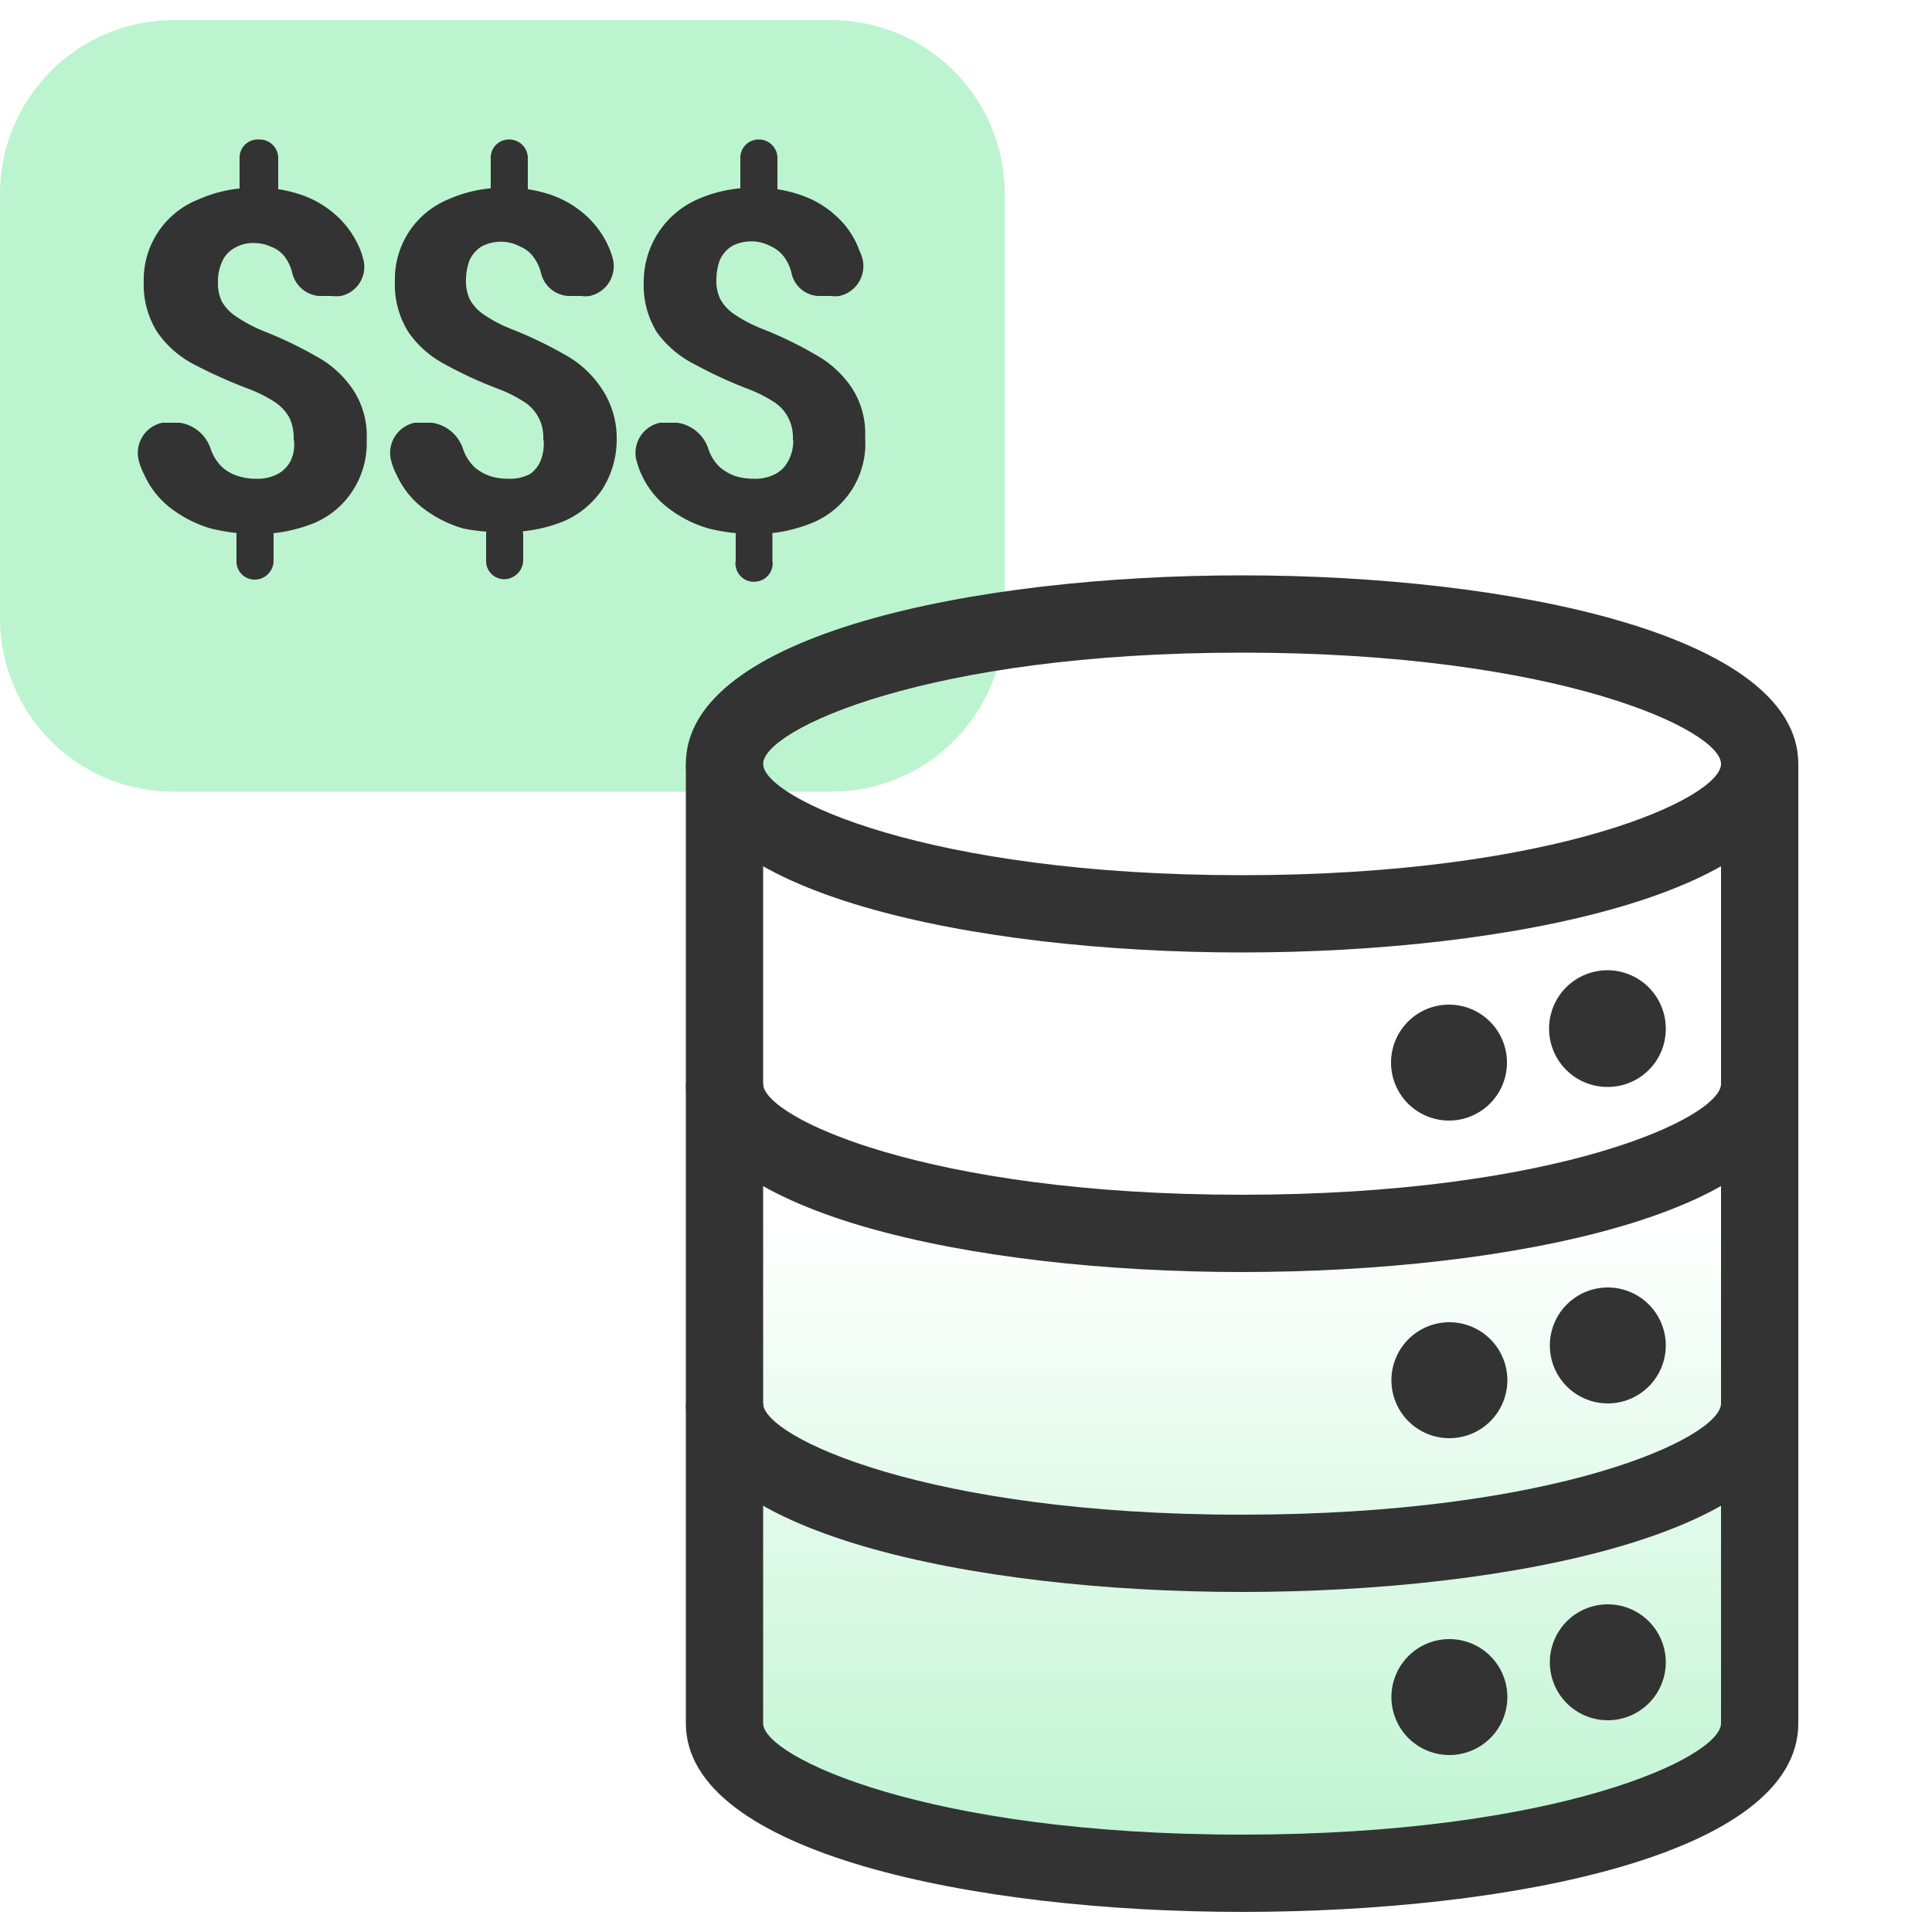 <svg id="design" xmlns="http://www.w3.org/2000/svg" xmlns:xlink="http://www.w3.org/1999/xlink" viewBox="0 0 50 50"><defs><style>.cls-1{fill:#bdf4d0;}.cls-2{fill:url(#linear-gradient);}.cls-3{fill:#333;}</style><linearGradient id="linear-gradient" x1="32.15" y1="3.52" x2="32.15" y2="32.23" gradientTransform="matrix(1, 0, 0, -1, 0, 52)" gradientUnits="userSpaceOnUse"><stop offset="0" stop-color="#bdf4d0"/><stop offset="0.59" stop-color="#bdf4d0" stop-opacity="0"/></linearGradient></defs><path class="cls-1" d="M26,16V5A4.49,4.49,0,0,0,21.5.52h-17A4.5,4.5,0,0,0,0,5V16a4.49,4.49,0,0,0,4.49,4.49h17A4.49,4.49,0,0,0,26,16Z"/><path class="cls-2" d="M45.54,19.77V44.6c0,2.14-6,3.88-13.4,3.88S18.75,46.74,18.75,44.6V19.77"/><rect class="cls-3" x="17.75" y="19.77" width="2" height="24.83"/><path class="cls-3" d="M32.14,24.65c-6.93,0-14.39-1.53-14.39-4.88s7.46-4.88,14.39-4.88,14.4,1.53,14.4,4.88S39.08,24.65,32.14,24.65Zm0-7.76c-8.17,0-12.39,2-12.39,2.88S24,22.65,32.14,22.65s12.4-2,12.4-2.88S40.32,16.89,32.14,16.89Z"/><path class="cls-3" d="M32.14,32.92c-6.93,0-14.39-1.52-14.39-4.87h2c0,.86,4.22,2.87,12.39,2.87s12.4-2,12.4-2.87h2C46.54,31.4,39.08,32.92,32.14,32.92Z"/><path class="cls-3" d="M32.14,41.2c-6.93,0-14.39-1.53-14.39-4.88h2c0,.86,4.22,2.88,12.39,2.88s12.4-2,12.4-2.88h2C46.54,39.67,39.08,41.2,32.14,41.2Z"/><path class="cls-3" d="M32.14,49.48c-6.93,0-14.39-1.53-14.39-4.88h2c0,.86,4.22,2.88,12.39,2.88s12.4-2,12.4-2.88h2C46.54,48,39.08,49.48,32.14,49.48Z"/><rect class="cls-3" x="44.54" y="19.77" width="2" height="24.83"/><path class="cls-3" d="M41.61,28.13a1.51,1.51,0,1,1,1.5-1.52v0A1.5,1.5,0,0,1,41.61,28.13Z"/><path class="cls-3" d="M41.61,36.32a1.5,1.5,0,1,1,1.5-1.5A1.5,1.5,0,0,1,41.61,36.32Z"/><path class="cls-3" d="M41.61,44.52a1.5,1.5,0,1,1,1.5-1.5A1.5,1.5,0,0,1,41.61,44.52Z"/><path class="cls-3" d="M37.51,29A1.5,1.5,0,1,1,39,27.5a1.5,1.5,0,0,1-1.5,1.5Z"/><path class="cls-3" d="M37.51,37.22a1.5,1.5,0,1,1,1.5-1.5A1.5,1.5,0,0,1,37.51,37.22Z"/><path class="cls-3" d="M37.51,45.42a1.5,1.5,0,1,1,1.5-1.5A1.5,1.5,0,0,1,37.51,45.42Z"/><path class="cls-3" d="M13.18,3.61a.48.48,0,0,1,.48.47v.8a.5.5,0,0,1-.48.48.47.47,0,0,1-.48-.48v-.8a.47.47,0,0,1,.47-.47Zm-.12,9.77a.48.48,0,0,1,.48.47v.66a.5.5,0,0,1-.48.48.47.47,0,0,1-.48-.48v-.66a.47.47,0,0,1,.47-.47Zm1-2a1.13,1.13,0,0,0-.12-.57,1.06,1.06,0,0,0-.36-.4,3.52,3.52,0,0,0-.67-.34,10.57,10.57,0,0,1-1.41-.65,2.62,2.62,0,0,1-.94-.84,2.32,2.32,0,0,1-.34-1.31A2.23,2.23,0,0,1,11.6,5.16a3.49,3.49,0,0,1,1.49-.3,3.45,3.45,0,0,1,1.19.19,2.64,2.64,0,0,1,.91.55,2.42,2.42,0,0,1,.6.88,2,2,0,0,1,.08.26.79.79,0,0,1-.61.92.81.81,0,0,1-.22,0h-.33A.77.77,0,0,1,14,7.06a1.15,1.15,0,0,0-.21-.43.81.81,0,0,0-.33-.25,1.07,1.07,0,0,0-1,0,.83.83,0,0,0-.31.36,1.48,1.48,0,0,0-.09.51,1.09,1.09,0,0,0,.1.5,1.12,1.12,0,0,0,.36.39,3.6,3.6,0,0,0,.7.37,10.57,10.57,0,0,1,1.4.67,2.68,2.68,0,0,1,.94.86,2.29,2.29,0,0,1,.4,1.29,2.41,2.41,0,0,1-.37,1.33,2.31,2.31,0,0,1-1,.83,3.89,3.89,0,0,1-1.51.28A4.87,4.87,0,0,1,12,13.68a3.11,3.11,0,0,1-1-.49,2.25,2.25,0,0,1-.73-.89,1.72,1.72,0,0,1-.16-.43.8.8,0,0,1,.62-.93h.45a1,1,0,0,1,.81.7,1.2,1.2,0,0,0,.29.45,1.23,1.23,0,0,0,.4.23,1.59,1.59,0,0,0,.48.07,1.11,1.11,0,0,0,.57-.13A.82.82,0,0,0,14,11.9a1.21,1.21,0,0,0,.07-.5Z"/><path class="cls-3" d="M19.64,3.61a.48.48,0,0,1,.48.47v.8a.5.5,0,0,1-.48.48.47.47,0,0,1-.48-.48v-.8a.47.47,0,0,1,.47-.47Zm-.12,9.77a.47.47,0,0,1,.47.47v.66a.47.47,0,0,1-.41.54.47.47,0,0,1-.54-.4.33.33,0,0,1,0-.14v-.66a.47.47,0,0,1,.47-.47Zm1-2a1.13,1.13,0,0,0-.12-.57,1.06,1.06,0,0,0-.36-.4,3.52,3.52,0,0,0-.67-.34A11.32,11.32,0,0,1,18,9.44a2.71,2.71,0,0,1-1-.84,2.32,2.32,0,0,1-.34-1.31,2.33,2.33,0,0,1,1.39-2.13,3.5,3.5,0,0,1,1.5-.3,3.39,3.39,0,0,1,1.18.19,2.54,2.54,0,0,1,.92.55,2.21,2.21,0,0,1,.59.88,1.14,1.14,0,0,1,.09.26.79.79,0,0,1-.61.92.81.81,0,0,1-.22,0h-.33a.75.75,0,0,1-.69-.61,1.15,1.15,0,0,0-.21-.43.9.9,0,0,0-.33-.25,1.07,1.07,0,0,0-1,0,.83.83,0,0,0-.31.36,1.48,1.48,0,0,0-.09.51,1.09,1.09,0,0,0,.1.5,1.12,1.12,0,0,0,.36.39,3.6,3.6,0,0,0,.7.37,9.88,9.88,0,0,1,1.39.67,2.71,2.71,0,0,1,.95.86,2.17,2.17,0,0,1,.35,1.29A2.22,2.22,0,0,1,21,13.54a3.89,3.89,0,0,1-1.51.28,4.87,4.87,0,0,1-1.14-.14,3.11,3.11,0,0,1-1-.49,2.28,2.28,0,0,1-.89-1.32.8.8,0,0,1,.62-.93h.45a1,1,0,0,1,.81.7,1.13,1.13,0,0,0,.29.45,1.23,1.23,0,0,0,.4.23,1.59,1.59,0,0,0,.48.07,1.11,1.11,0,0,0,.57-.13.8.8,0,0,0,.33-.35,1.11,1.11,0,0,0,.12-.5Z"/><path class="cls-3" d="M6.72,3.61a.48.48,0,0,1,.48.47v.8a.5.5,0,0,1-1,0v-.8a.47.47,0,0,1,.49-.47ZM6.6,13.38a.48.48,0,0,1,.48.47v.66A.49.49,0,0,1,6.6,15a.47.47,0,0,1-.48-.48v-.66a.47.47,0,0,1,.46-.48Zm1-2a1.24,1.24,0,0,0-.11-.57,1.18,1.18,0,0,0-.37-.4,3.52,3.52,0,0,0-.67-.34A12.79,12.79,0,0,1,5,9.42a2.62,2.62,0,0,1-.94-.84,2.32,2.32,0,0,1-.34-1.31A2.23,2.23,0,0,1,5.14,5.16a3.5,3.5,0,0,1,1.5-.3,3.39,3.39,0,0,1,1.18.19,2.64,2.64,0,0,1,.91.55,2.42,2.42,0,0,1,.6.88,2,2,0,0,1,.08.26.77.77,0,0,1-.59.92,1,1,0,0,1-.24,0H8.25a.78.78,0,0,1-.69-.61,1.15,1.15,0,0,0-.21-.43A.81.81,0,0,0,7,6.38a1,1,0,0,0-.41-.09.93.93,0,0,0-.54.14.73.73,0,0,0-.31.36,1.25,1.25,0,0,0-.1.51,1.09,1.09,0,0,0,.1.5,1.15,1.15,0,0,0,.37.39,3.83,3.83,0,0,0,.69.37,10.57,10.57,0,0,1,1.4.67,2.68,2.68,0,0,1,.94.86,2.17,2.17,0,0,1,.35,1.29,2.26,2.26,0,0,1-.37,1.33,2.19,2.19,0,0,1-1,.83,3.89,3.89,0,0,1-1.51.28,4.87,4.87,0,0,1-1.14-.14,3.11,3.11,0,0,1-1-.49,2.25,2.25,0,0,1-.73-.89,1.72,1.72,0,0,1-.16-.43.8.8,0,0,1,.62-.93h.45a1,1,0,0,1,.81.7,1.2,1.2,0,0,0,.29.45,1.11,1.11,0,0,0,.41.23,1.49,1.49,0,0,0,.47.07,1.11,1.11,0,0,0,.57-.13.8.8,0,0,0,.33-.35,1,1,0,0,0,.08-.5Z"/></svg>